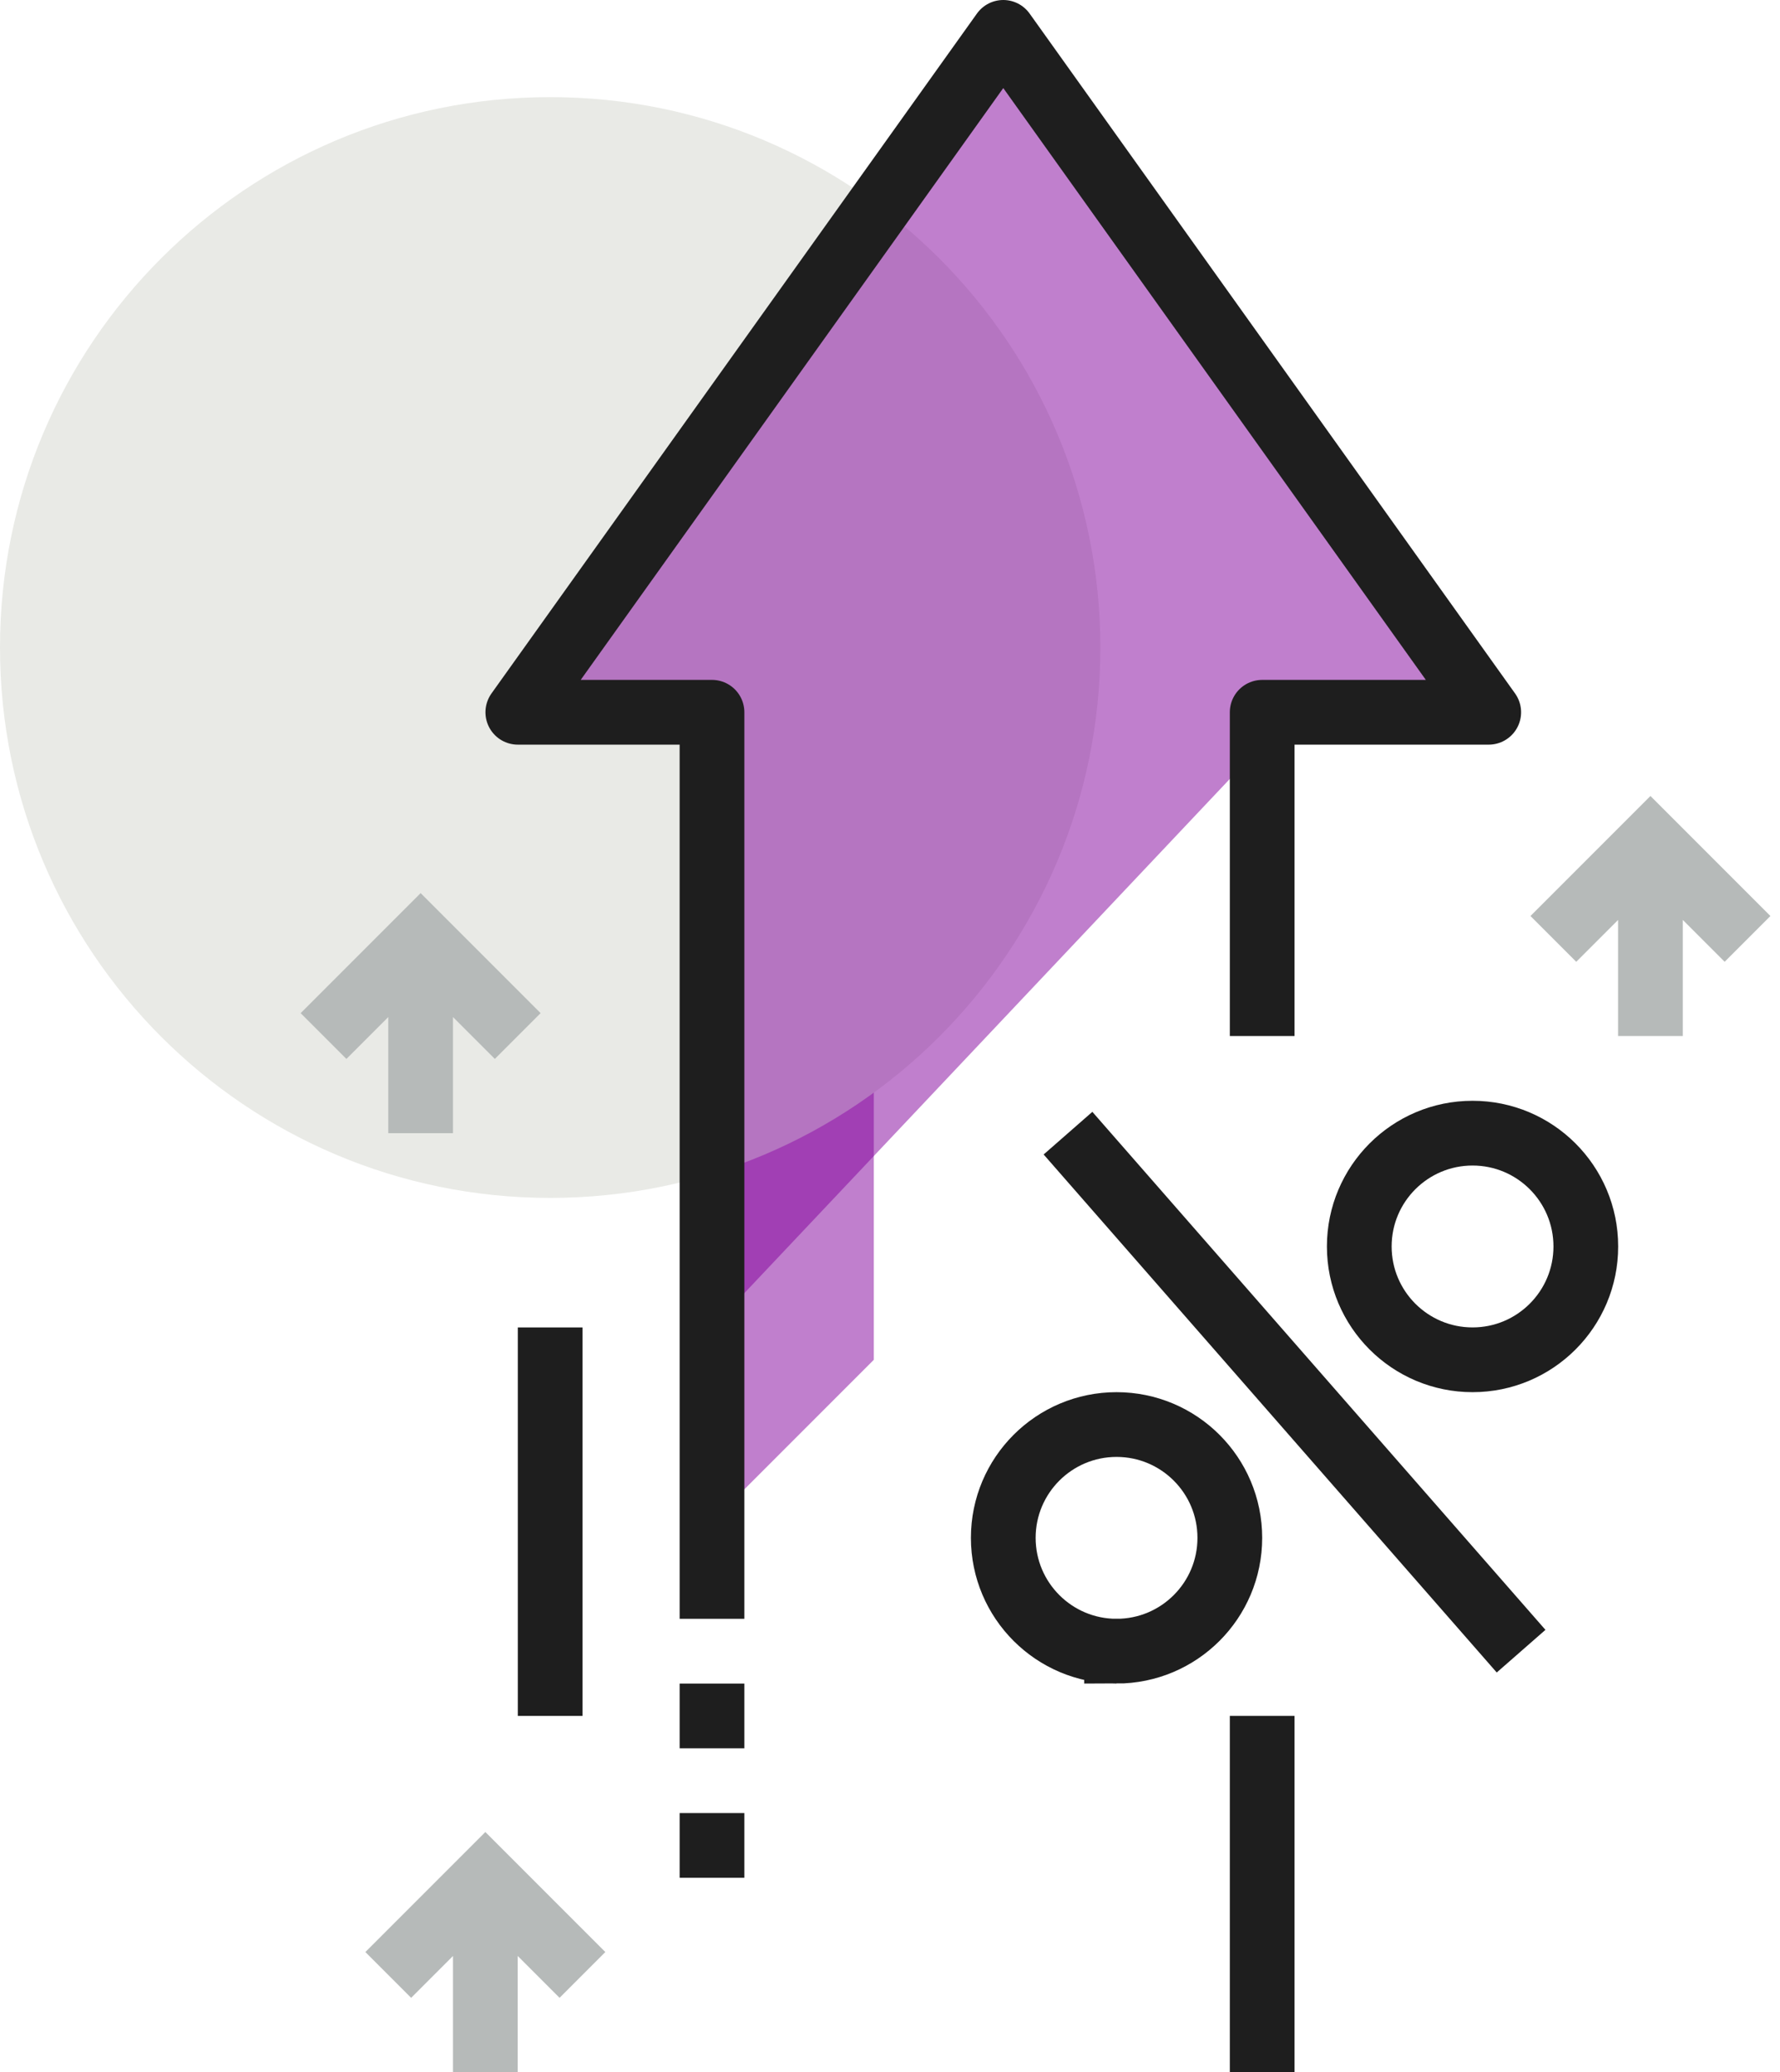 <svg xmlns="http://www.w3.org/2000/svg" width="55" height="64" viewBox="0 0 55 64">
    <g fill="none" fill-rule="evenodd">
        <g>
            <g>
                <g>
                    <g>
                        <g>
                            <path fill="#82009D" d="M27 22L22 17 22 34 27 34 27 22" opacity=".5" transform="translate(-427 -11154) translate(217 10933) translate(0 222) translate(210) matrix(1 0 0 -1 0 63)"/>
                            <path fill="#E9EAE6" d="M34 44c0-9.389-7.611-17-17-17S0 34.611 0 44s7.611 17 17 17 17-7.611 17-17" transform="translate(-427 -11154) translate(217 10933) translate(0 222) translate(210) matrix(1 0 0 -1 0 63)"/>
                            <path fill="#82009D" d="M16 42L22 42 22 23 39 41 39 42 46 42 31 63z" opacity=".5" transform="translate(-427 -11154) translate(217 10933) translate(0 222) translate(210) matrix(1 0 0 -1 0 63)"/>
                            <path stroke="#1E1E1E" stroke-linejoin="round" stroke-width="2" d="M39 32v10h7L31 63 16 42h6V14m0-2v-2m0-2V6m-5 17V11m22 0V0" transform="translate(-427 -11154) translate(217 10933) translate(0 222) translate(210) matrix(1 0 0 -1 0 63)"/>
                            <path stroke="#1E1E1E" stroke-linecap="round" stroke-width="2" d="M45.5 29c1.933 0 3.5-1.567 3.5-3.5S47.433 22 45.5 22c-1.932 0-3.5 1.567-3.5 3.5s1.568 3.5 3.5 3.5zm-11-16h0c1.933 0 3.5 1.567 3.5 3.5S36.433 20 34.5 20c-1.932 0-3.5-1.567-3.5-3.5s1.568-3.5 3.5-3.5zM47 13L33 29l14-16z" transform="translate(-427 -11154) translate(217 10933) translate(0 222) translate(210) matrix(1 0 0 -1 0 63)"/>
                            <path stroke="#B6BAB9" stroke-width="2" d="M47.997 35l3 3 3-3m-3 3v-6m-41 0l3 3 3-3m-3 3v-6m-1-26l3 3 3-3m-3 3V0" transform="translate(-427 -11154) translate(217 10933) translate(0 222) translate(210) matrix(1 0 0 -1 0 63)"/>
                        </g>
                    </g>
                </g>
            </g>
        </g>
    </g>
</svg>
